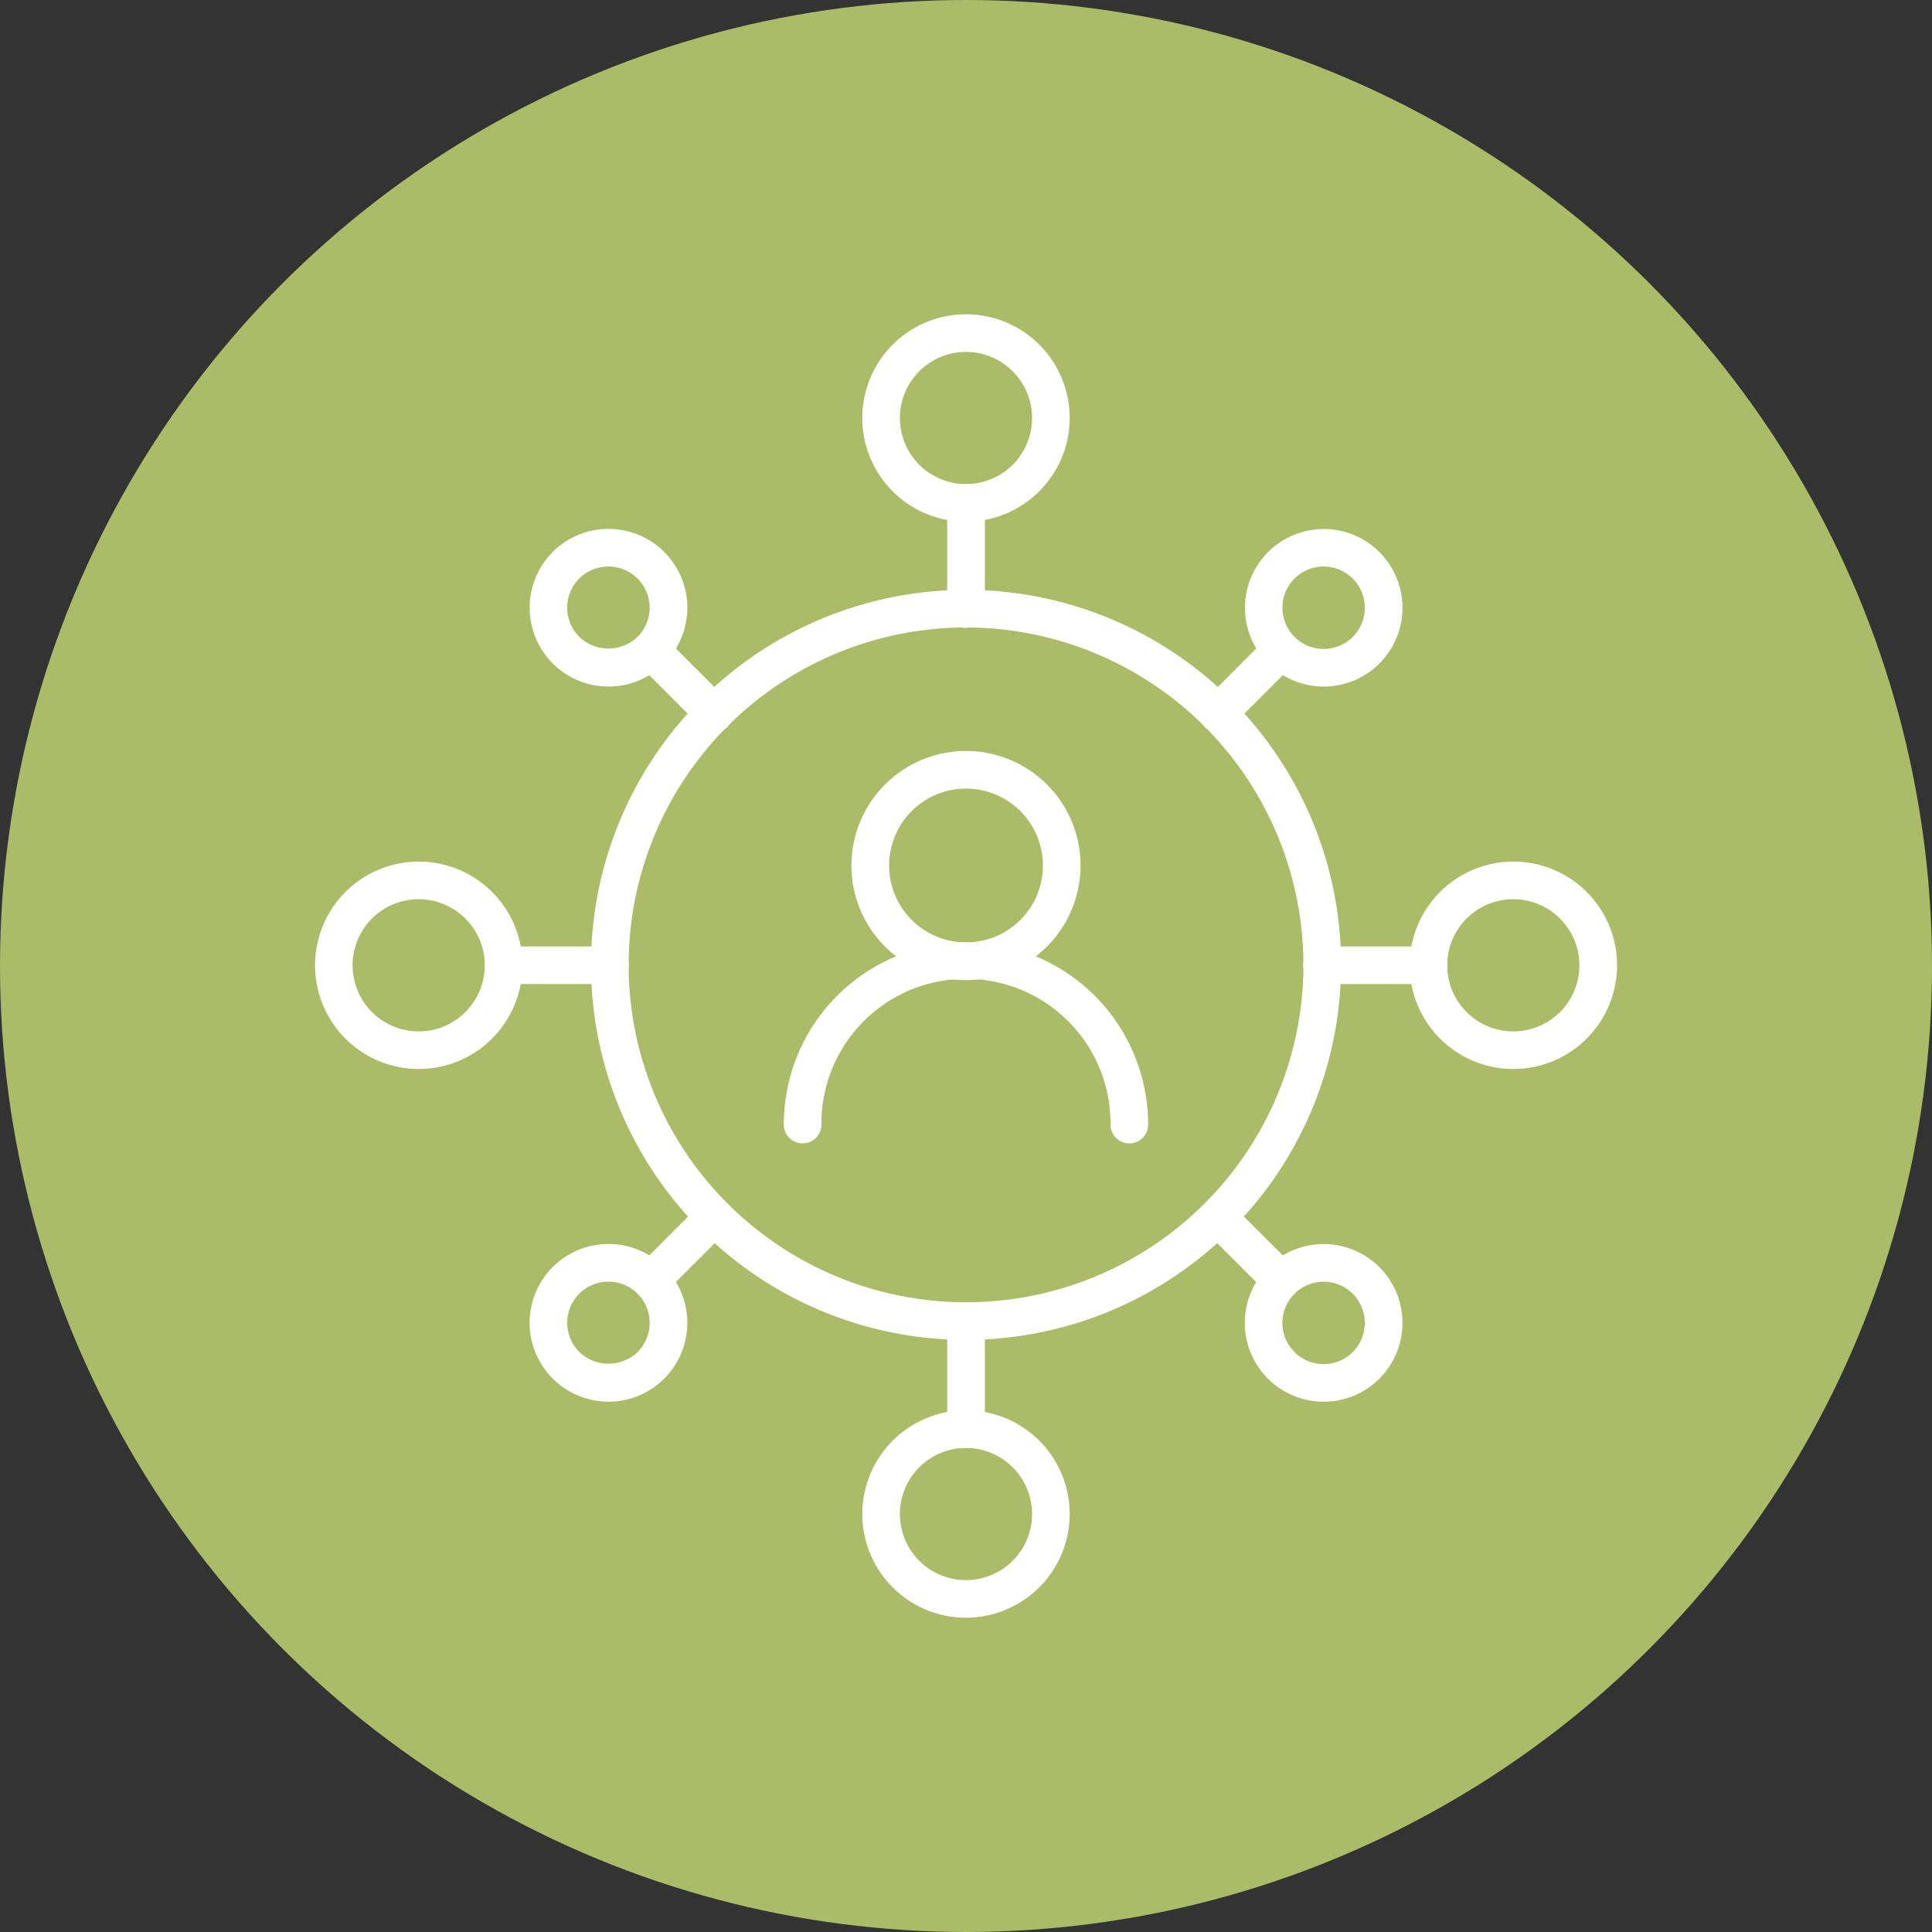 <?xml version="1.0" encoding="UTF-8"?>
<svg xmlns="http://www.w3.org/2000/svg" xmlns:xlink="http://www.w3.org/1999/xlink" width="198" height="198" viewBox="0 0 198 198">
  <rect x="0" y="0" width="198" height="198" fill="#333333" stroke="none"/>
  <defs>
    <clipPath id="clip-path">
      <rect id="Rectangle_172" data-name="Rectangle 172" width="133.437" height="133.577" fill="#fff"></rect>
    </clipPath>
  </defs>
  <g id="Group_454" data-name="Group 454" transform="translate(-303 -1226)">
    <g id="Group_386" data-name="Group 386" transform="translate(3 -1831)">
      <g id="Group_350" data-name="Group 350" transform="translate(-9 669)">
        <circle id="Ellipse_2" data-name="Ellipse 2" cx="99" cy="99" r="99" transform="translate(309 2388)" fill="#acbb67"></circle>
      </g>
    </g>
    <g id="Group_391" data-name="Group 391" transform="translate(335.281 1258.211)">
      <g id="Group_390" data-name="Group 390" transform="translate(0 0)" clip-path="url(#clip-path)">
        <path id="Path_2028" data-name="Path 2028" d="M42.1,80.523A38.434,38.434,0,1,1,80.529,42.089,38.474,38.474,0,0,1,42.1,80.523m0-73.012A34.578,34.578,0,1,0,76.673,42.089,34.613,34.613,0,0,0,42.1,7.511" transform="translate(24.628 24.585)" fill="#fff"></path>
        <path id="Path_2029" data-name="Path 2029" d="M13.653,14.535A1.917,1.917,0,0,1,12.263,11.3l6.529-6.529A1.929,1.929,0,1,1,21.519,7.5l-6.46,6.46a1.983,1.983,0,0,1-1.406.58" transform="translate(78.862 28.293)" fill="#fff"></path>
        <path id="Path_2030" data-name="Path 2030" d="M20.407,19a8.071,8.071,0,1,1,5.718-2.357A8.036,8.036,0,0,1,20.407,19m4.35-3.724h0ZM20.407,6.7A4.223,4.223,0,1,0,23.4,7.939,4.212,4.212,0,0,0,20.407,6.7" transform="translate(82.957 19.149)" fill="#fff"></path>
        <path id="Path_2031" data-name="Path 2031" d="M6.135,22.083a1.928,1.928,0,0,1-1.368-3.292l6.506-6.506a1.945,1.945,0,0,1,2.735,0,1.919,1.919,0,0,1,0,2.72L7.5,21.519a1.894,1.894,0,0,1-1.36.564" transform="translate(28.289 78.86)" fill="#fff"></path>
        <path id="Path_2032" data-name="Path 2032" d="M10.928,28.488A8.079,8.079,0,1,1,16.646,14.7a8.079,8.079,0,0,1-5.718,13.793m4.35-3.724h0Zm-4.35-8.577A4.218,4.218,0,0,0,7.946,23.4a4.317,4.317,0,0,0,5.973,0,4.223,4.223,0,0,0-2.99-7.209" transform="translate(19.145 82.948)" fill="#fff"></path>
        <path id="Path_2033" data-name="Path 2033" d="M12.6,14.564a1.868,1.868,0,0,1-1.314-.541L4.768,7.5A1.929,1.929,0,0,1,7.5,4.773l6.452,6.452A1.943,1.943,0,0,1,12.6,14.564" transform="translate(28.295 28.288)" fill="#fff"></path>
        <path id="Path_2034" data-name="Path 2034" d="M10.928,19a8.079,8.079,0,1,1,5.718-2.364A8.031,8.031,0,0,1,10.928,19m0-12.3a4.218,4.218,0,0,0-2.983,7.209,4.332,4.332,0,0,0,5.973,0A4.223,4.223,0,0,0,10.928,6.7" transform="translate(19.145 19.149)" fill="#fff"></path>
        <path id="Path_2035" data-name="Path 2035" d="M20.155,22.089a1.894,1.894,0,0,1-1.36-.564l-6.506-6.506a1.929,1.929,0,0,1,2.72-2.735L21.523,18.8a1.928,1.928,0,0,1-1.368,3.292" transform="translate(78.859 78.854)" fill="#fff"></path>
        <path id="Path_2036" data-name="Path 2036" d="M20.407,28.489a8.079,8.079,0,1,1,5.718-2.364,8.044,8.044,0,0,1-5.718,2.364m0-12.3a4.223,4.223,0,1,0,2.99,1.236,4.212,4.212,0,0,0-2.99-1.236" transform="translate(82.957 82.955)" fill="#fff"></path>
        <path id="Path_2037" data-name="Path 2037" d="M25.942,12.241H15.054a1.946,1.946,0,0,1-1.947-1.932,1.911,1.911,0,0,1,1.909-1.924H25.942a1.928,1.928,0,1,1,0,3.856" transform="translate(88.171 56.403)" fill="#fff"></path>
        <path id="Path_2038" data-name="Path 2038" d="M25.144,28.516A10.628,10.628,0,1,1,35.776,17.884,10.64,10.64,0,0,1,25.144,28.516m0-17.4a6.773,6.773,0,1,0,6.769,6.769,6.777,6.777,0,0,0-6.769-6.769" transform="translate(97.669 48.829)" fill="#fff"></path>
        <path id="Path_2039" data-name="Path 2039" d="M15.11,12.241H4.184a1.928,1.928,0,1,1,0-3.856h10.88a1.951,1.951,0,0,1,1.955,1.924,1.913,1.913,0,0,1-1.909,1.932" transform="translate(15.149 56.403)" fill="#fff"></path>
        <path id="Path_2040" data-name="Path 2040" d="M10.632,28.516A10.628,10.628,0,1,1,21.265,17.884,10.647,10.647,0,0,1,10.632,28.516m0-17.4A6.773,6.773,0,1,0,17.4,17.884a6.777,6.777,0,0,0-6.769-6.769" transform="translate(0 48.829)" fill="#fff"></path>
        <path id="Path_2041" data-name="Path 2041" d="M10.317,16.988a1.892,1.892,0,0,1-1.932-1.878V4.177a1.932,1.932,0,0,1,3.864,0V15.01a1.973,1.973,0,0,1-1.932,1.978" transform="translate(56.406 15.154)" fill="#fff"></path>
        <path id="Path_2042" data-name="Path 2042" d="M17.891,21.257A10.628,10.628,0,1,1,28.516,10.625,10.647,10.647,0,0,1,17.891,21.257m0-17.4a6.773,6.773,0,1,0,6.769,6.769,6.783,6.783,0,0,0-6.769-6.769" transform="translate(48.831 -0.002)" fill="#fff"></path>
        <path id="Path_2043" data-name="Path 2043" d="M10.317,28.032A1.932,1.932,0,0,1,8.385,26.1V15.035a1.932,1.932,0,0,1,3.864,0V26.1a1.932,1.932,0,0,1-1.932,1.932" transform="translate(56.406 88.141)" fill="#fff"></path>
        <path id="Path_2044" data-name="Path 2044" d="M17.891,35.794A10.628,10.628,0,1,1,28.516,25.162,10.647,10.647,0,0,1,17.891,35.794m0-17.4a6.773,6.773,0,1,0,6.769,6.769,6.783,6.783,0,0,0-6.769-6.769" transform="translate(48.831 97.788)" fill="#fff"></path>
        <path id="Path_2045" data-name="Path 2045" d="M18.853,29.274A11.741,11.741,0,1,1,30.591,17.529,11.753,11.753,0,0,1,18.853,29.274m0-19.627a7.882,7.882,0,1,0,7.882,7.882,7.895,7.895,0,0,0-7.882-7.882" transform="translate(47.869 38.96)" fill="#fff"></path>
        <path id="Path_2046" data-name="Path 2046" d="M41.631,28.931A1.932,1.932,0,0,1,39.7,27a14.813,14.813,0,1,0-29.625,0,1.928,1.928,0,1,1-3.856,0,18.668,18.668,0,0,1,37.337,0,1.926,1.926,0,0,1-1.924,1.932" transform="translate(41.828 56.04)" fill="#fff"></path>
      </g>
    </g>
  </g>
</svg>
